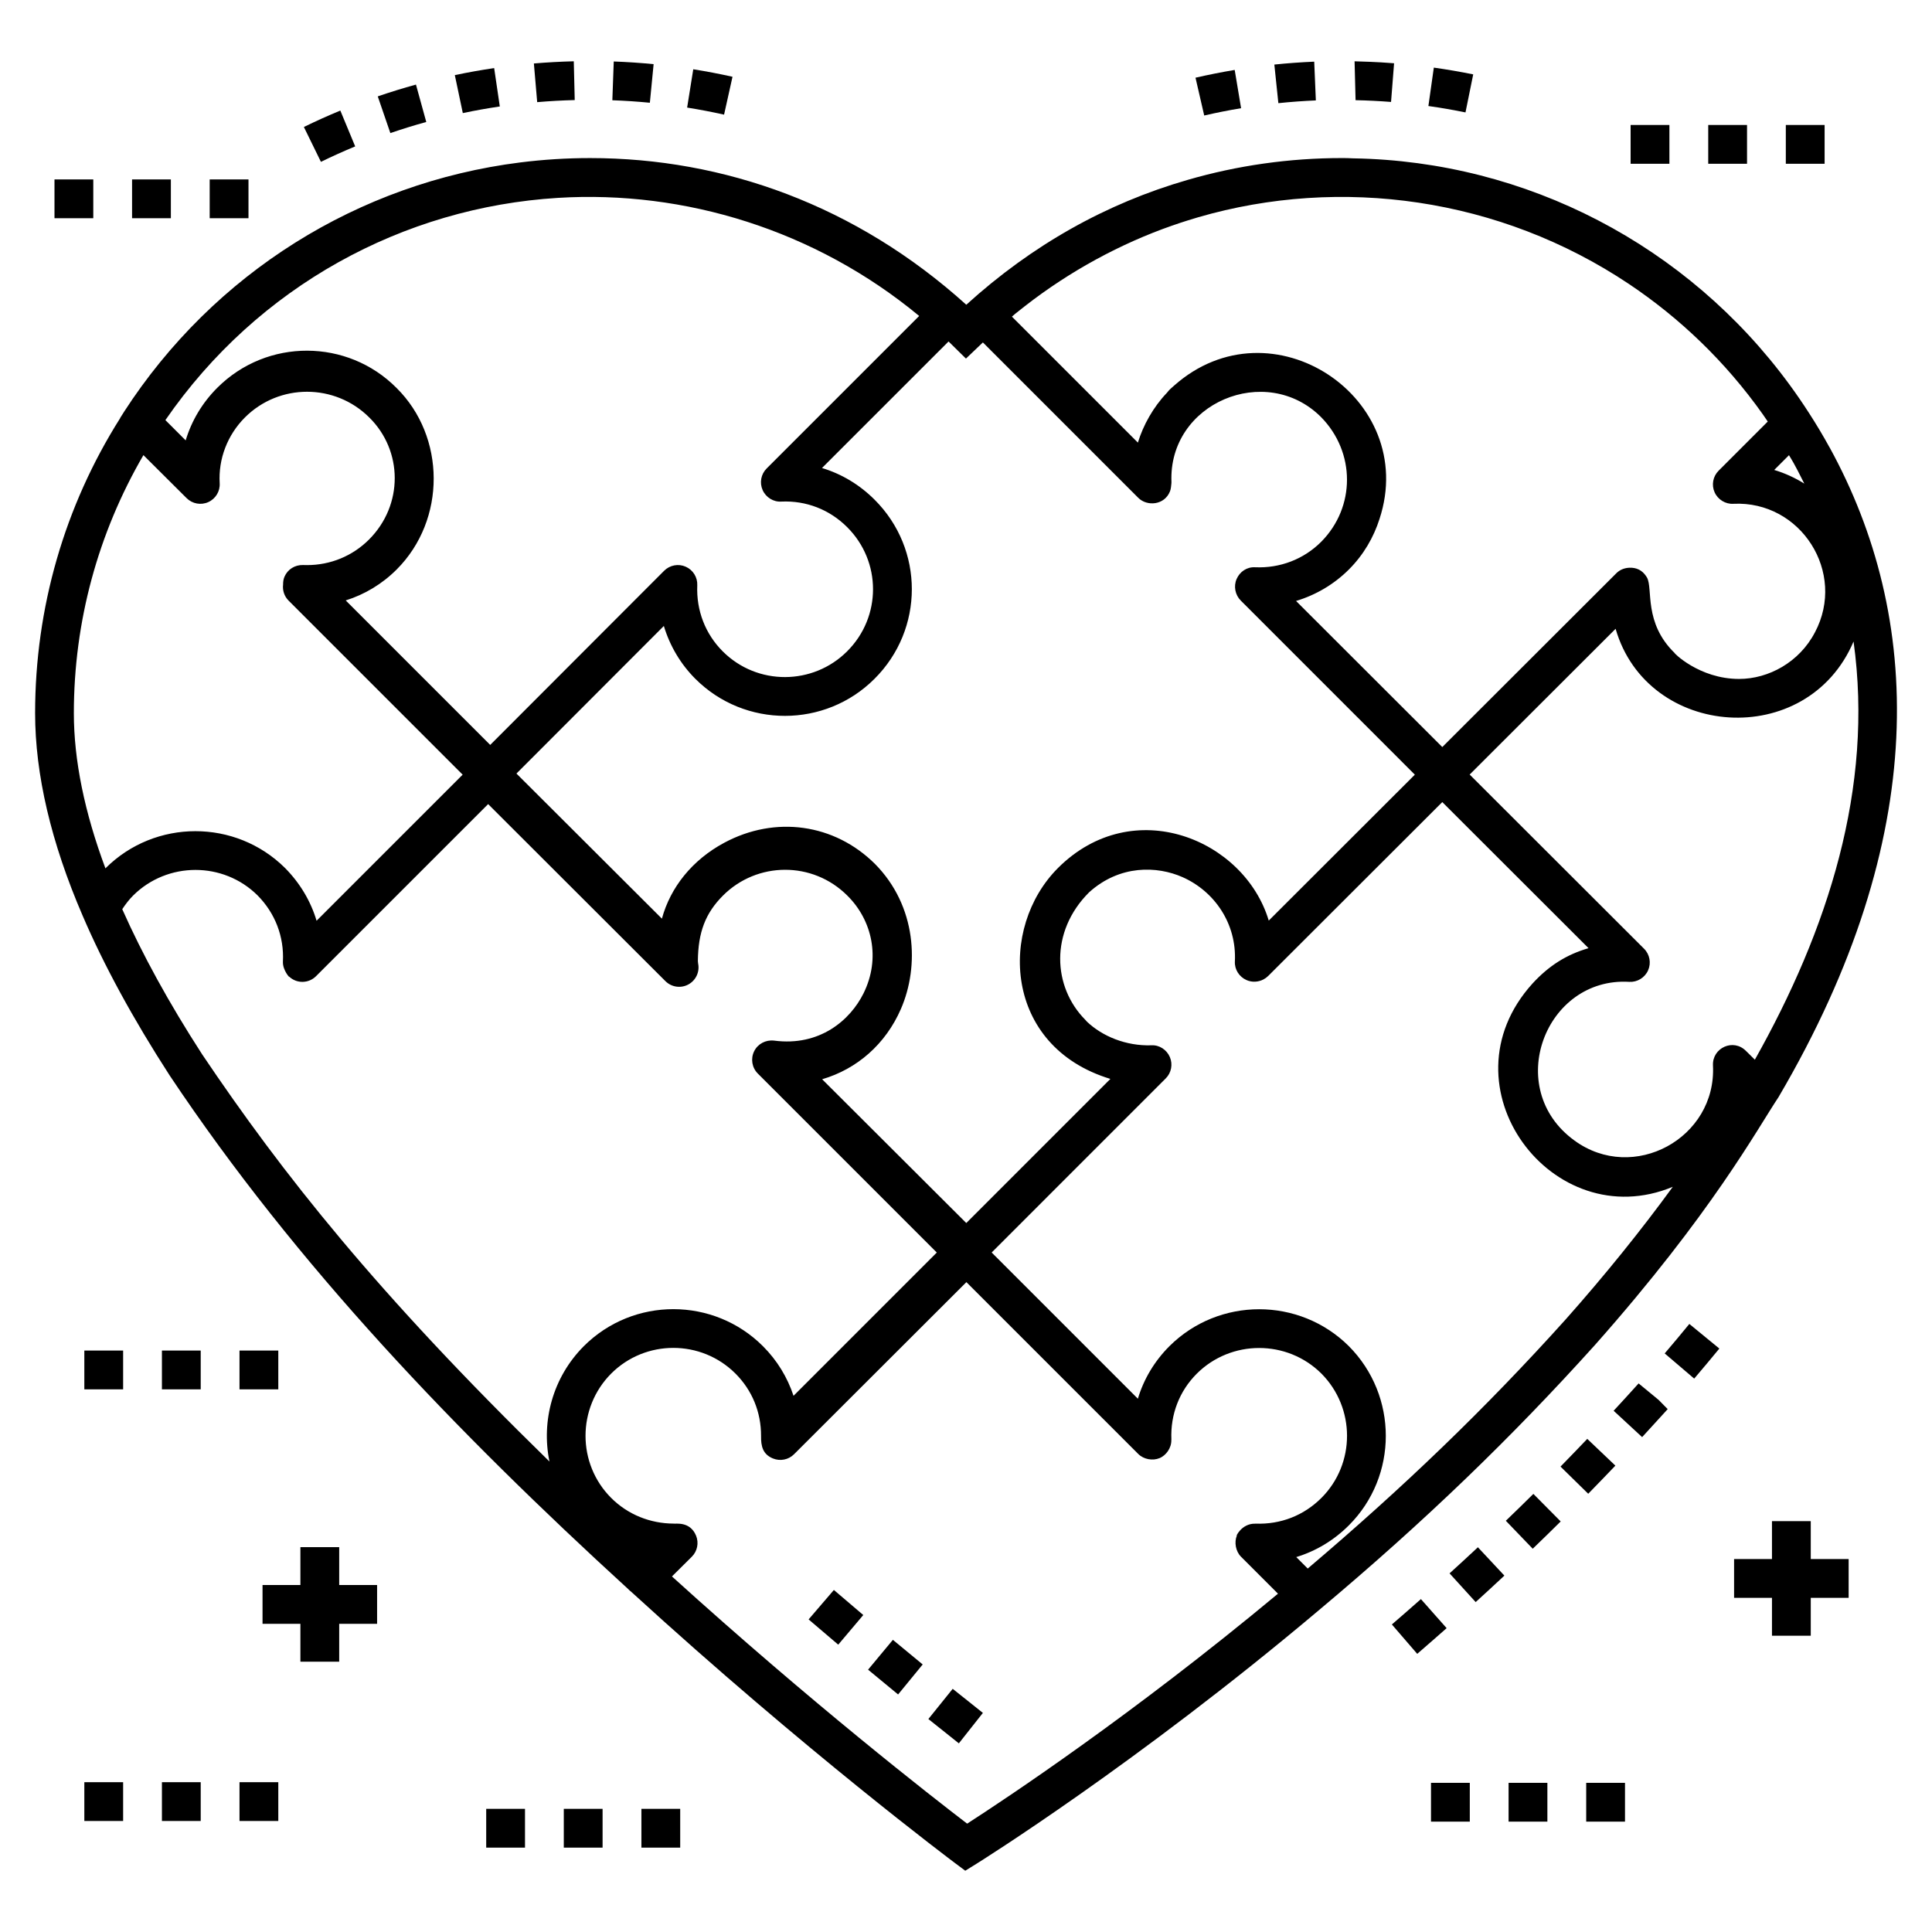 <?xml version="1.0" encoding="UTF-8"?>
<!-- Uploaded to: SVG Repo, www.svgrepo.com, Generator: SVG Repo Mixer Tools -->
<svg fill="#000000" width="800px" height="800px" version="1.1" viewBox="144 144 512 512" xmlns="http://www.w3.org/2000/svg">
 <g>
  <path d="m585.16 502.67 7.82 6.672c2.266-2.656 4.488-5.309 6.664-7.961l-7.953-6.523c-2.133 2.606-4.305 5.207-6.531 7.812z"/>
  <path d="m512.86 574.5 6.719 7.785c2.625-2.266 5.223-4.539 7.793-6.809l-6.816-7.699c-2.535 2.242-5.098 4.484-7.695 6.723z"/>
  <path d="m578.25 510.62-0.844 0.93c-1.906 2.117-3.84 4.223-5.777 6.316l7.551 6.984c1.969-2.125 3.922-4.266 5.844-6.394l0.93-1.027-2.414-2.449z"/>
  <path d="m561.55 528.54c-1.32 1.375-2.652 2.746-3.996 4.121l7.34 7.199c1.375-1.402 2.727-2.797 4.059-4.184l3.137-3.269-7.449-7.09z"/>
  <path d="m528.15 560.96 6.918 7.609c2.57-2.34 5.109-4.676 7.609-7.016l-7.019-7.512c-2.469 2.305-4.969 4.613-7.508 6.918z"/>
  <path d="m543.06 547.02 7.129 7.41c2.512-2.414 4.981-4.82 7.41-7.231l-7.238-7.301c-2.391 2.371-4.828 4.746-7.301 7.121z"/>
  <path d="m503.24 170.55c3.148 0.066 6.281 0.223 9.402 0.465l0.805-10.25c-5.051-0.398-8.215-0.438-10.469-0.52z"/>
  <path d="m482.78 171.34c3.297-0.344 6.613-0.586 9.934-0.727l-0.434-10.273c-3.535 0.152-7.059 0.406-10.566 0.77z"/>
  <path d="m463.13 174.61c3.234-0.746 6.496-1.391 9.773-1.938l-1.695-10.141c-3.481 0.582-6.941 1.27-10.387 2.059z"/>
  <path d="m532.37 173.79 2.047-10.078c-3.449-0.699-6.934-1.301-10.438-1.793l-1.438 10.18c3.305 0.465 6.578 1.031 9.828 1.691z"/>
  <path d="m335.89 174.38 2.231-10.035c-3.438-0.766-6.91-1.43-10.398-1.988l-1.625 10.152c3.289 0.527 6.555 1.152 9.793 1.871z"/>
  <path d="m229.05 186.89c2.981-1.457 6.008-2.82 9.078-4.09l-3.938-9.5c-3.258 1.348-6.484 2.801-9.66 4.352z"/>
  <path d="m316.22 171.23 0.996-10.23c-3.508-0.34-7.027-0.578-10.566-0.707l-0.371 10.277c3.324 0.117 6.641 0.34 9.941 0.66z"/>
  <path d="m247.45 179.27c3.137-1.078 6.305-2.062 9.516-2.945l-2.731-9.91c-3.41 0.938-6.789 1.984-10.125 3.129z"/>
  <path d="m266.65 173.97c3.242-0.684 6.512-1.27 9.805-1.754l-1.496-10.172c-3.504 0.516-6.984 1.137-10.426 1.863z"/>
  <path d="m286.36 171.07c3.297-0.285 6.617-0.465 9.949-0.551l-0.25-10.277c-3.543 0.09-7.074 0.281-10.574 0.578z"/>
  <path d="m374.05 586.48c2.766 2.305 5.422 4.496 7.957 6.57l6.516-7.953c-2.516-2.062-5.152-4.238-7.898-6.523z"/>
  <path d="m390.03 599.56c2.938 2.367 5.644 4.519 8.074 6.445l6.375-8.066c-2.41-1.902-5.086-4.035-8.004-6.383z"/>
  <path d="m358.29 573.16c2.68 2.301 5.301 4.535 7.852 6.691l6.637-7.852c-2.531-2.137-5.129-4.356-7.793-6.641z"/>
  <path d="m628.85 262.57c-1.684-3.07-3.484-6.082-5.394-9.039l-0.008-0.008c-1.656-2.582-3.387-5.106-5.188-7.562-27.07-36.957-69.711-59.215-115.57-59.996h-0.035c-0.082 0-0.16-0.012-0.242-0.012-0.008 0-0.016 0.004-0.023 0.004-0.922-0.055-1.797-0.07-2.731-0.07-13.922 0-27.699 1.949-40.93 5.789-21.543 6.223-41.188 17.227-58.652 33.086-29.223-26.395-64.297-38.871-99.68-38.871-6.262 0-12.465 0.395-18.574 1.164-42.773 5.387-81.113 29.242-104.96 66.09-0.012 0.016-0.012 0.035-0.023 0.051-0.004 0.008-0.008 0.012-0.016 0.02l-0.984 1.555v0.055c-14.746 23.328-22.535 50.32-22.535 78.164 0 16.234 4.227 34.277 12.566 53.609 5.629 13.145 13.375 27.371 23.062 42.359 33.633 50.449 76.051 94.566 121.52 136.14 0.215 0.219 0.516 0.52 0.914 0.824 46.086 42.141 85.242 71.449 85.633 71.742l2.805 2.098 2.977-1.848c0.418-0.258 42.457-26.465 90.836-67.281 28.133-23.582 51.105-45.828 73.047-70.18 31.039-35.008 42.996-57.219 48.723-65.797v-0.012c40.527-69.066 38.043-127.32 13.477-172.07zm-19.797 162.26c-0.516-0.508-2.484-2.461-1.973-1.953-0.035-0.031 0.125 0.117-0.332-0.32-3.379-3.492-9.023-0.855-8.793 3.797 0.973 19.27-21.105 31.324-36.738 19.875-18.992-13.805-7.68-43.375 14.559-42.027 2.098 0.121 4.106-1.086 4.981-3.039 0.867-1.945 0.445-4.227-1.059-5.734l-0.066-0.066-46.156-46.098 38.676-38.629c8.406 29.188 50.754 32.316 63.059 3.371 5.394 38.785-6.812 76.43-26.156 110.82zm-184.7-50.773c-15.738 15.746-14.449 47.25 13.91 55.867l-38.188 38.191-38.199-38.102c9.246-2.711 16.812-9.297 20.875-18.633 4.949-11.371 4.156-27.281-6.879-38.438-10.734-10.668-26.414-12.871-39.949-5.598-8.5 4.562-14.258 11.832-16.512 20.109l-38.547-38.453 39.062-39.113c1.582 5.258 4.43 10.09 8.344 14.004 13.133 13.129 34.426 13.059 47.473 0.012 13.191-13.121 13.215-34.367 0.012-47.5-3.961-3.961-8.727-6.809-13.918-8.375l33.539-33.535c0.348 0.336 3.461 3.402 4.613 4.535 0.461-0.438-1.664 1.586 4.488-4.281l40.781 40.785 0.41 0.41c2.305 2.305 6.93 1.969 8.395-1.738 0.258-0.648 0.301-1.484 0.359-2 0.012-0.098 0.031-0.305 0.027-0.387-0.902-21.055 25.074-31.863 39.648-17.281 9.152 9.32 9.156 23.844 0.035 33.043-4.633 4.637-10.93 7.043-17.52 6.75-2.184-0.117-4.035 1.164-4.891 3.102-0.852 1.941-0.391 4.238 1.105 5.734l1.828 1.824 44.297 44.305-38.719 38.672c-6.441-21.523-35.957-33.824-55.883-13.91zm-8.742-148.93c12.035-9.387 25.461-16.598 38.953-21.316 3.426-1.199 5.684-1.84 7.016-2.25 37.715-10.945 79.84-5.242 114.18 17.746 13.402 8.98 25.492 20.508 35.395 34.48 0.449 0.633 0.879 1.281 1.32 1.926l-13.023 13.027c-1.508 1.504-1.93 3.777-1.062 5.723 0.863 1.941 2.898 3.172 4.957 3.047 17.906-0.871 30.047 18.215 21.629 34.078v-0.004 0.004l-0.004-0.004c-4.117 7.914-12.289 12.34-20.09 12.34-10.68 0-17.57-7.168-17.055-6.84-8.312-8.055-5.723-17.074-7.352-20.02-0.082-0.148-0.168-0.285-0.266-0.422-1.055-1.551-2.547-2.246-4.359-2.191-0.023 0-0.043 0-0.062 0.004-1.262 0.051-2.492 0.512-3.426 1.445l-5.856 5.848-40.281 40.227-38.758-38.715c5.254-1.578 10.09-4.426 14.004-8.34 3.867-3.867 6.555-8.484 8.117-13.402 10.523-32.02-28.652-58.207-54.441-35.324-0.664 0.605-1.25 1.051-1.691 1.652-0.086 0.09-0.156 0.191-0.242 0.285-3.594 3.769-6.25 8.539-7.66 13.164l-33.383-33.383c0.91-0.77 0.219-0.273 3.438-2.785zm206.55 47.035c-2.492-1.559-5.168-2.777-7.973-3.621l3.91-3.91c0.734 1.254 1.133 1.664 4.062 7.531zm-234.57-44.43-40.422 40.422c-1.508 1.504-1.93 3.777-1.062 5.723 0.863 1.945 2.891 3.199 4.957 3.047 6.57-0.297 12.766 2.106 17.43 6.762 9.145 9.094 9.172 23.809-0.012 32.938-9.008 9.004-23.793 9.148-32.945 0-4.633-4.633-7.035-10.855-6.754-17.523 0.09-2.117-1.129-4.07-3.074-4.922-1.93-0.855-4.195-0.426-5.703 1.074l-46.098 46.16-38.289-38.293c5.035-1.586 9.652-4.348 13.504-8.203 13.148-13.148 13.023-35.215-0.055-48.125-12.934-13.016-34.246-13.262-47.5-0.012-3.965 3.969-6.797 8.723-8.363 13.926l-5.375-5.375c24.527-35.551 63.105-56.379 104.03-58.891 33.512-2.062 68.164 8.477 95.73 31.293zm-205.58 36.883 11.449 11.402c1.52 1.508 3.801 1.922 5.742 1.043 1.941-0.875 3.144-2.863 3.016-4.992-0.383-6.449 2.059-12.805 6.688-17.438 9.078-9.078 23.855-9.086 32.973 0.023 8.898 8.785 9.078 23.164-0.09 32.336-4.367 4.363-10.207 6.769-16.438 6.769l-1.023-0.02c-2.18-0.059-4.078 1.133-4.926 3.074-0.297 0.676-0.383 1.387-0.379 2.098-0.188 1.543 0.316 3.117 1.453 4.254l46.133 46.133c-0.613 0.613-38.098 38.098-38.711 38.711-1.551-5.18-4.371-9.945-8.344-13.965-13.109-13.031-34.43-13.027-47.547 0.012-0.023 0.023-0.039 0.051-0.062 0.074-5.535-14.832-8.371-28.648-8.371-41.141 0-24.211 6.402-47.691 18.438-68.375zm15.492 158.69c-8.75-13.531-15.793-26.398-21.105-38.363 0.855-1.289 1.789-2.519 2.871-3.606 9.113-9.059 23.934-9.051 33.004-0.031 4.652 4.711 7.035 10.93 6.703 17.508-0.113 2.344 1.941 4.481 1.613 3.969 2.086 1.984 5.246 1.836 7.156-0.074l45.617-45.613 46.977 46.914c1.605 1.602 4.066 1.969 6.066 0.895 1.992-1.07 3.059-3.32 2.609-5.539-0.047-0.23-0.031-0.441-0.07-0.672 0.066-7.621 1.996-12.695 6.656-17.359 9.035-9.035 23.758-9.188 32.965 0.023 6.531 6.453 8.906 16.559 4.277 25.895-3.516 7.09-11.594 14.117-23.707 12.52-2.199-0.258-4.309 0.852-5.281 2.828-0.969 1.977-0.578 4.352 0.98 5.906l47.43 47.43-37.969 37.969c-1.617-4.883-4.332-9.379-8.102-13.145-13.016-13.023-34.324-13.164-47.5 0.012-8.25 8.301-11.266 19.863-9.082 30.547-45.773-44.684-70.723-76.234-92.109-108.01zm202.8 203.98c-9.402-7.188-41.199-31.941-78.227-65.512l5.25-5.211c1.48-1.469 1.93-3.684 1.133-5.609-1.598-3.875-5.453-3.059-5.969-3.184-6.156-0.031-12.078-2.363-16.527-6.809-9.059-9.059-9.051-23.844 0-32.945 9.094-9.082 23.867-9.078 32.949 0 4.398 4.398 6.797 10.199 6.777 16.531-0.043 2.754 0.477 4.856 3.141 5.957 1.918 0.789 4.133 0.359 5.602-1.113l45.676-45.613 45.551 45.547c1.445 1.438 3.836 1.844 5.625 1.094 0.027-0.012 0.055-0.012 0.078-0.023 1.586-0.695 3.102-2.562 3.055-4.801 0-0.043 0.016-0.082 0.012-0.121-0.277-6.629 2.117-12.828 6.742-17.449 9.102-9.055 23.926-9.051 33.008-0.02 9.062 9.113 9.066 23.898 0.012 32.957-4.668 4.664-10.789 7.062-17.461 6.816-0.043 0-0.078 0.012-0.121 0.012-3.66-0.066-5.231 3.652-4.824 3.141-0.746 1.766-0.32 4.203 1.098 5.617l9.797 9.797c-38.668 32.188-72.422 54.531-82.375 60.941zm158.61-133.62c-21.406 23.789-43.059 44.566-68.352 66.016l-3.039-3.039c5.191-1.578 9.957-4.426 13.941-8.41 13.055-13.055 13.059-34.348-0.012-47.496-13.102-13.027-34.426-13.035-47.539 0.012-3.965 3.965-6.801 8.719-8.363 13.926-53.102-53.105-34.77-34.773-38.746-38.75l46.129-46.133c1.492-1.488 1.918-3.738 1.086-5.672-0.832-1.934-2.797-3.231-4.871-3.102-6.781 0.215-13.027-2.398-17.109-6.277-0.125-0.16-0.262-0.316-0.406-0.461-8.652-8.707-9.465-23.371 0.98-33.797 8.156-7.367 18.062-7.008 24.789-4.023 8.43 3.742 14.363 12.289 13.855 22.348-0.105 2.125 1.141 4.059 3.082 4.922 1.453 0.645 3.117 0.551 4.496-0.172 0.457-0.238 0.879-0.547 1.258-0.922l46.129-46.074c7.242 7.231 7.734 7.723 38.762 38.711-5.766 1.676-10.465 4.594-14.859 9.379-24.66 27.234 5.336 67.113 37.188 53.863-8.445 11.586-17.906 23.328-28.398 35.152z"/>
  <path d="m207.47 616.3h10.281v10.281h-10.281z"/>
  <path d="m186.91 616.3h10.281v10.281h-10.281z"/>
  <path d="m166.35 616.3h10.281v10.281h-10.281z"/>
  <path d="m166.35 501.91h10.281v10.281h-10.281z"/>
  <path d="m186.91 501.91h10.281v10.281h-10.281z"/>
  <path d="m207.47 501.91h10.281v10.281h-10.281z"/>
  <path d="m617.26 177.12h10.281v10.281h-10.281z"/>
  <path d="m576.13 177.12h10.281v10.281h-10.281z"/>
  <path d="m596.7 177.12h10.281v10.281h-10.281z"/>
  <path d="m199.57 191.55h10.281v10.281h-10.281z"/>
  <path d="m179 191.55h10.281v10.281h-10.281z"/>
  <path d="m158.44 191.55h10.281v10.281h-10.281z"/>
  <path d="m313.98 623.36h10.281v10.281h-10.281z"/>
  <path d="m272.85 623.36h10.281v10.281h-10.281z"/>
  <path d="m293.41 623.36h10.281v10.281h-10.281z"/>
  <path d="m223.61 554.01v10.035h-10.035v10.285h10.035v10.035h10.281v-10.035h10.043v-10.285h-10.043v-10.035z"/>
  <path d="m564.36 616.47h10.281v10.281h-10.281z"/>
  <path d="m543.79 616.47h10.281v10.281h-10.281z"/>
  <path d="m523.23 616.47h10.281v10.281h-10.281z"/>
  <path d="m613.59 547.12v10.043h-10.039v10.281h10.039v10.039h10.281v-10.039h10.039v-10.281h-10.039v-10.043z"/>
 </g>
</svg>